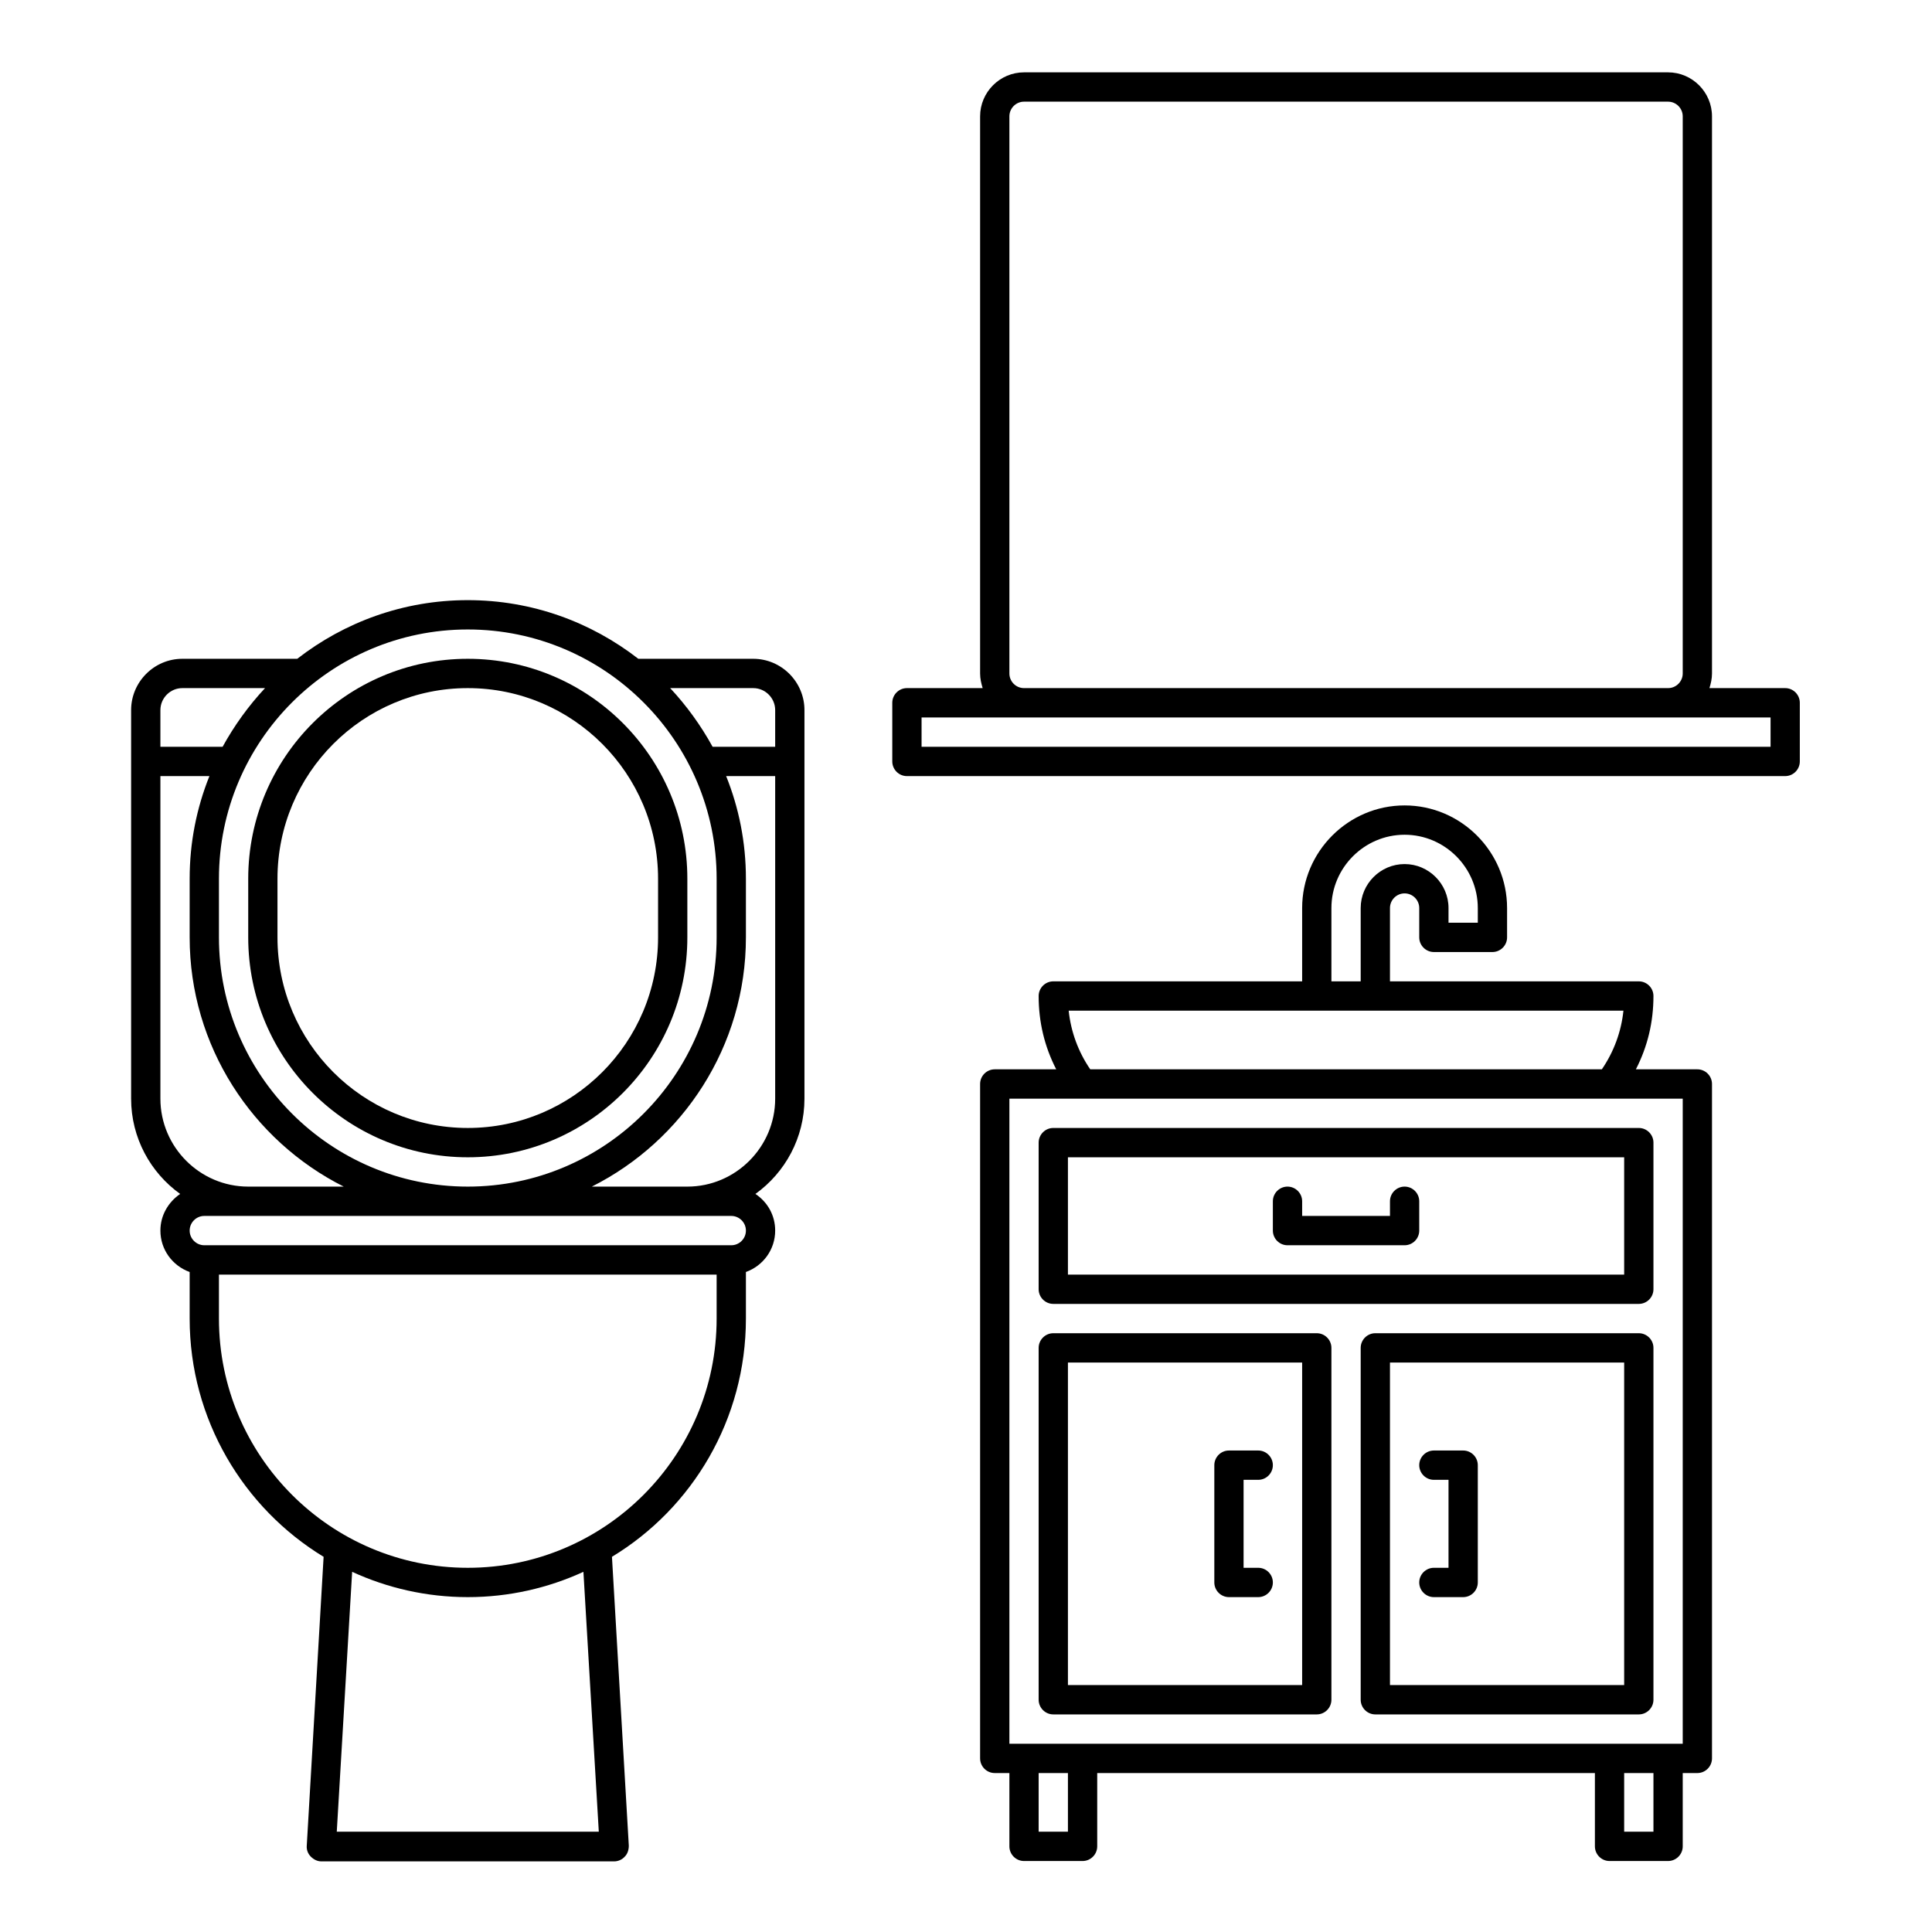 <svg xmlns="http://www.w3.org/2000/svg" xmlns:xlink="http://www.w3.org/1999/xlink" width="500" zoomAndPan="magnify" viewBox="0 0 375 375" height="500" preserveAspectRatio="xMidYMid meet" version="1.0"><defs><clipPath id="ba0a17e6f3"><path d="M 190 156 L 333 156 L 333 361.293 L 190 361.293 Z M 190 156 " clip-rule="nonzero"/></clipPath><clipPath id="96952518d6"><path d="M 173 14.043 L 349.398 14.043 L 349.398 151 L 173 151 Z M 173 14.043 " clip-rule="nonzero"/></clipPath><clipPath id="879342edd6"><path d="M 25.398 116 L 157 116 L 157 361.293 L 25.398 361.293 Z M 25.398 116 " clip-rule="nonzero"/></clipPath></defs><rect x="-37.5" width="450" fill="#ffffff" y="-37.5" height="450" fill-opacity="1"/><rect x="-37.5" width="450" fill="#ffffff" y="-37.5" height="450" fill-opacity="1"/><g clip-path="url(#ba0a17e6f3)"><path fill="#000000" d="M 329.457 207.555 L 317.523 207.555 C 319.797 203.141 320.934 198.375 320.934 193.324 C 320.934 191.758 319.656 190.48 318.094 190.48 L 269.793 190.48 L 269.793 176.25 C 269.793 174.684 271.07 173.406 272.633 173.406 C 274.195 173.406 275.473 174.684 275.473 176.25 L 275.473 181.941 C 275.473 183.508 276.754 184.789 278.316 184.789 L 289.68 184.789 C 291.242 184.789 292.523 183.508 292.523 181.941 L 292.523 176.25 C 292.523 165.293 283.57 156.332 272.633 156.332 C 261.695 156.332 252.746 165.293 252.746 176.25 L 252.746 190.48 L 204.445 190.48 C 202.883 190.48 201.602 191.758 201.602 193.324 C 201.602 198.375 202.738 203.141 205.012 207.555 L 193.078 207.555 C 191.516 207.555 190.238 208.832 190.238 210.398 L 190.238 341.301 C 190.238 342.867 191.516 344.148 193.078 344.148 L 195.922 344.148 L 195.922 358.379 C 195.922 359.941 197.199 361.223 198.762 361.223 L 210.125 361.223 C 211.691 361.223 212.969 359.941 212.969 358.379 L 212.969 344.148 L 309.57 344.148 L 309.57 358.379 C 309.57 359.941 310.848 361.223 312.41 361.223 L 323.773 361.223 C 325.336 361.223 326.617 359.941 326.617 358.379 L 326.617 344.148 L 329.457 344.148 C 331.02 344.148 332.297 342.867 332.297 341.301 L 332.297 210.398 C 332.297 208.832 331.02 207.555 329.457 207.555 Z M 258.426 176.25 C 258.426 168.426 264.82 162.023 272.633 162.023 C 280.445 162.023 286.84 168.426 286.84 176.25 L 286.84 179.098 L 281.156 179.098 L 281.156 176.25 C 281.156 171.555 277.32 167.715 272.633 167.715 C 267.945 167.715 264.109 171.555 264.109 176.25 L 264.109 190.48 L 258.426 190.48 Z M 207.43 196.172 L 315.109 196.172 C 314.684 200.227 313.262 204.137 310.918 207.555 L 211.617 207.555 C 209.273 204.137 207.855 200.227 207.43 196.172 Z M 207.285 355.531 L 201.602 355.531 L 201.602 344.148 L 207.285 344.148 Z M 320.934 355.531 L 315.25 355.531 L 315.25 344.148 L 320.934 344.148 Z M 326.617 338.457 L 195.922 338.457 L 195.922 213.246 L 326.617 213.246 Z M 326.617 338.457 " fill-opacity="1" fill-rule="nonzero"/></g><path fill="#000000" d="M 201.602 221.781 L 201.602 250.238 C 201.602 251.805 202.883 253.086 204.445 253.086 L 318.094 253.086 C 319.656 253.086 320.934 251.805 320.934 250.238 L 320.934 221.781 C 320.934 220.219 319.656 218.938 318.094 218.938 L 204.445 218.938 C 202.883 218.938 201.602 220.219 201.602 221.781 Z M 207.285 224.629 L 315.25 224.629 L 315.25 247.395 L 207.285 247.395 Z M 207.285 224.629 " fill-opacity="1" fill-rule="nonzero"/><path fill="#000000" d="M 255.586 258.777 L 204.445 258.777 C 202.883 258.777 201.602 260.059 201.602 261.621 L 201.602 329.918 C 201.602 331.484 202.883 332.766 204.445 332.766 L 255.586 332.766 C 257.148 332.766 258.426 331.484 258.426 329.918 L 258.426 261.621 C 258.426 260.059 257.148 258.777 255.586 258.777 Z M 252.746 327.074 L 207.285 327.074 L 207.285 264.469 L 252.746 264.469 Z M 252.746 327.074 " fill-opacity="1" fill-rule="nonzero"/><path fill="#000000" d="M 238.539 310 L 244.223 310 C 245.785 310 247.062 308.719 247.062 307.152 C 247.062 305.59 245.785 304.309 244.223 304.309 L 241.379 304.309 L 241.379 287.234 L 244.223 287.234 C 245.785 287.234 247.062 285.953 247.062 284.387 C 247.062 282.824 245.785 281.543 244.223 281.543 L 238.539 281.543 C 236.977 281.543 235.699 282.824 235.699 284.387 L 235.699 307.152 C 235.699 308.719 236.977 310 238.539 310 Z M 238.539 310 " fill-opacity="1" fill-rule="nonzero"/><path fill="#000000" d="M 278.316 304.309 C 276.754 304.309 275.473 305.59 275.473 307.152 C 275.473 308.719 276.754 310 278.316 310 L 283.996 310 C 285.562 310 286.84 308.719 286.84 307.152 L 286.84 284.387 C 286.84 282.824 285.562 281.543 283.996 281.543 L 278.316 281.543 C 276.754 281.543 275.473 282.824 275.473 284.387 C 275.473 285.953 276.754 287.234 278.316 287.234 L 281.156 287.234 L 281.156 304.309 Z M 278.316 304.309 " fill-opacity="1" fill-rule="nonzero"/><path fill="#000000" d="M 318.094 258.777 L 266.949 258.777 C 265.387 258.777 264.109 260.059 264.109 261.621 L 264.109 329.918 C 264.109 331.484 265.387 332.766 266.949 332.766 L 318.094 332.766 C 319.656 332.766 320.934 331.484 320.934 329.918 L 320.934 261.621 C 320.934 260.059 319.656 258.777 318.094 258.777 Z M 315.25 327.074 L 269.793 327.074 L 269.793 264.469 L 315.25 264.469 Z M 315.25 327.074 " fill-opacity="1" fill-rule="nonzero"/><path fill="#000000" d="M 272.633 230.32 C 271.07 230.32 269.793 231.602 269.793 233.164 L 269.793 236.012 L 252.746 236.012 L 252.746 233.164 C 252.746 231.602 251.465 230.32 249.902 230.32 C 248.34 230.32 247.062 231.602 247.062 233.164 L 247.062 238.855 C 247.062 240.422 248.34 241.703 249.902 241.703 L 272.633 241.703 C 274.195 241.703 275.473 240.422 275.473 238.855 L 275.473 233.164 C 275.473 231.602 274.195 230.32 272.633 230.32 Z M 272.633 230.32 " fill-opacity="1" fill-rule="nonzero"/><g clip-path="url(#96952518d6)"><path fill="#000000" d="M 346.504 133.562 L 331.801 133.562 C 332.086 132.641 332.297 131.715 332.297 130.719 L 332.297 22.582 C 332.297 17.887 328.461 14.043 323.773 14.043 L 198.762 14.043 C 194.074 14.043 190.238 17.887 190.238 22.582 L 190.238 130.719 C 190.238 131.715 190.453 132.641 190.734 133.562 L 176.031 133.562 C 174.469 133.562 173.191 134.844 173.191 136.41 L 173.191 147.793 C 173.191 149.359 174.469 150.641 176.031 150.641 L 346.504 150.641 C 348.066 150.641 349.344 149.359 349.344 147.793 L 349.344 136.41 C 349.344 134.844 348.066 133.562 346.504 133.562 Z M 195.922 130.719 L 195.922 22.582 C 195.922 21.016 197.199 19.734 198.762 19.734 L 323.773 19.734 C 325.336 19.734 326.617 21.016 326.617 22.582 L 326.617 130.719 C 326.617 132.285 325.336 133.562 323.773 133.562 L 198.762 133.562 C 197.199 133.562 195.922 132.285 195.922 130.719 Z M 343.664 144.949 L 178.875 144.949 L 178.875 139.258 L 343.664 139.258 Z M 343.664 144.949 " fill-opacity="1" fill-rule="nonzero"/></g><path fill="#000000" d="M 48.18 181.941 C 48.18 205.492 67.285 224.629 90.797 224.629 C 114.309 224.629 133.414 205.492 133.414 181.941 L 133.414 170.559 C 133.414 147.012 114.309 127.871 90.797 127.871 C 67.285 127.871 48.18 147.012 48.18 170.559 Z M 53.859 170.559 C 53.859 150.141 70.41 133.562 90.797 133.562 C 111.184 133.562 127.73 150.141 127.73 170.559 L 127.73 181.941 C 127.73 202.359 111.184 218.938 90.797 218.938 C 70.41 218.938 53.859 202.359 53.859 181.941 Z M 53.859 170.559 " fill-opacity="1" fill-rule="nonzero"/><g clip-path="url(#879342edd6)"><path fill="#000000" d="M 146.199 127.871 L 123.898 127.871 C 114.734 120.758 103.297 116.488 90.797 116.488 C 78.297 116.488 66.859 120.758 57.695 127.871 L 35.395 127.871 C 29.926 127.871 25.449 132.355 25.449 137.832 L 25.449 213.246 C 25.449 220.855 29.215 227.617 34.969 231.742 C 32.695 233.309 31.133 235.867 31.133 238.855 C 31.133 242.555 33.477 245.688 36.812 246.895 L 36.812 255.93 C 36.812 275.496 47.254 292.711 62.812 302.176 L 59.543 358.234 C 59.473 359.016 59.758 359.801 60.324 360.367 C 60.895 360.938 61.602 361.293 62.383 361.293 L 119.207 361.293 C 119.988 361.293 120.77 360.938 121.27 360.367 C 121.836 359.801 122.051 359.016 122.051 358.234 L 118.781 302.176 C 134.41 292.711 144.781 275.496 144.781 255.93 L 144.781 246.895 C 148.117 245.688 150.461 242.555 150.461 238.855 C 150.461 235.867 148.969 233.309 146.625 231.742 C 152.379 227.617 156.145 220.855 156.145 213.246 L 156.145 137.832 C 156.145 132.355 151.668 127.871 146.199 127.871 Z M 150.461 137.832 L 150.461 144.949 L 138.316 144.949 C 136.043 140.82 133.273 136.98 130.078 133.562 L 146.199 133.562 C 148.543 133.562 150.461 135.484 150.461 137.832 Z M 139.098 170.559 L 139.098 181.941 C 139.098 208.621 117.434 230.32 90.797 230.32 C 64.16 230.32 42.496 208.621 42.496 181.941 L 42.496 170.559 C 42.496 143.879 64.16 122.18 90.797 122.18 C 117.434 122.18 139.098 143.879 139.098 170.559 Z M 35.395 133.562 L 51.445 133.562 C 48.25 136.98 45.48 140.82 43.207 144.949 L 31.133 144.949 L 31.133 137.832 C 31.133 135.484 33.051 133.562 35.395 133.562 Z M 31.133 213.246 L 31.133 150.641 L 40.648 150.641 C 38.164 156.828 36.812 163.516 36.812 170.559 L 36.812 181.941 C 36.812 203.07 49.031 221.426 66.719 230.32 L 48.18 230.32 C 38.805 230.32 31.133 222.637 31.133 213.246 Z M 116.227 355.531 L 65.367 355.531 L 68.352 305.09 C 75.172 308.223 82.77 310 90.797 310 C 98.824 310 106.422 308.223 113.242 305.09 Z M 90.797 304.309 C 64.16 304.309 42.496 282.609 42.496 255.93 L 42.496 247.395 L 139.098 247.395 L 139.098 255.93 C 139.098 282.609 117.434 304.309 90.797 304.309 Z M 141.938 236.012 C 143.5 236.012 144.781 237.293 144.781 238.855 C 144.781 240.422 143.5 241.703 141.938 241.703 L 39.656 241.703 C 38.094 241.703 36.812 240.422 36.812 238.855 C 36.812 237.293 38.094 236.012 39.656 236.012 Z M 150.461 213.246 C 150.461 222.637 142.789 230.32 133.414 230.32 L 114.875 230.32 C 132.562 221.426 144.781 203.07 144.781 181.941 L 144.781 170.559 C 144.781 163.516 143.43 156.828 140.945 150.641 L 150.461 150.641 Z M 150.461 213.246 " fill-opacity="1" fill-rule="nonzero"/></g></svg>